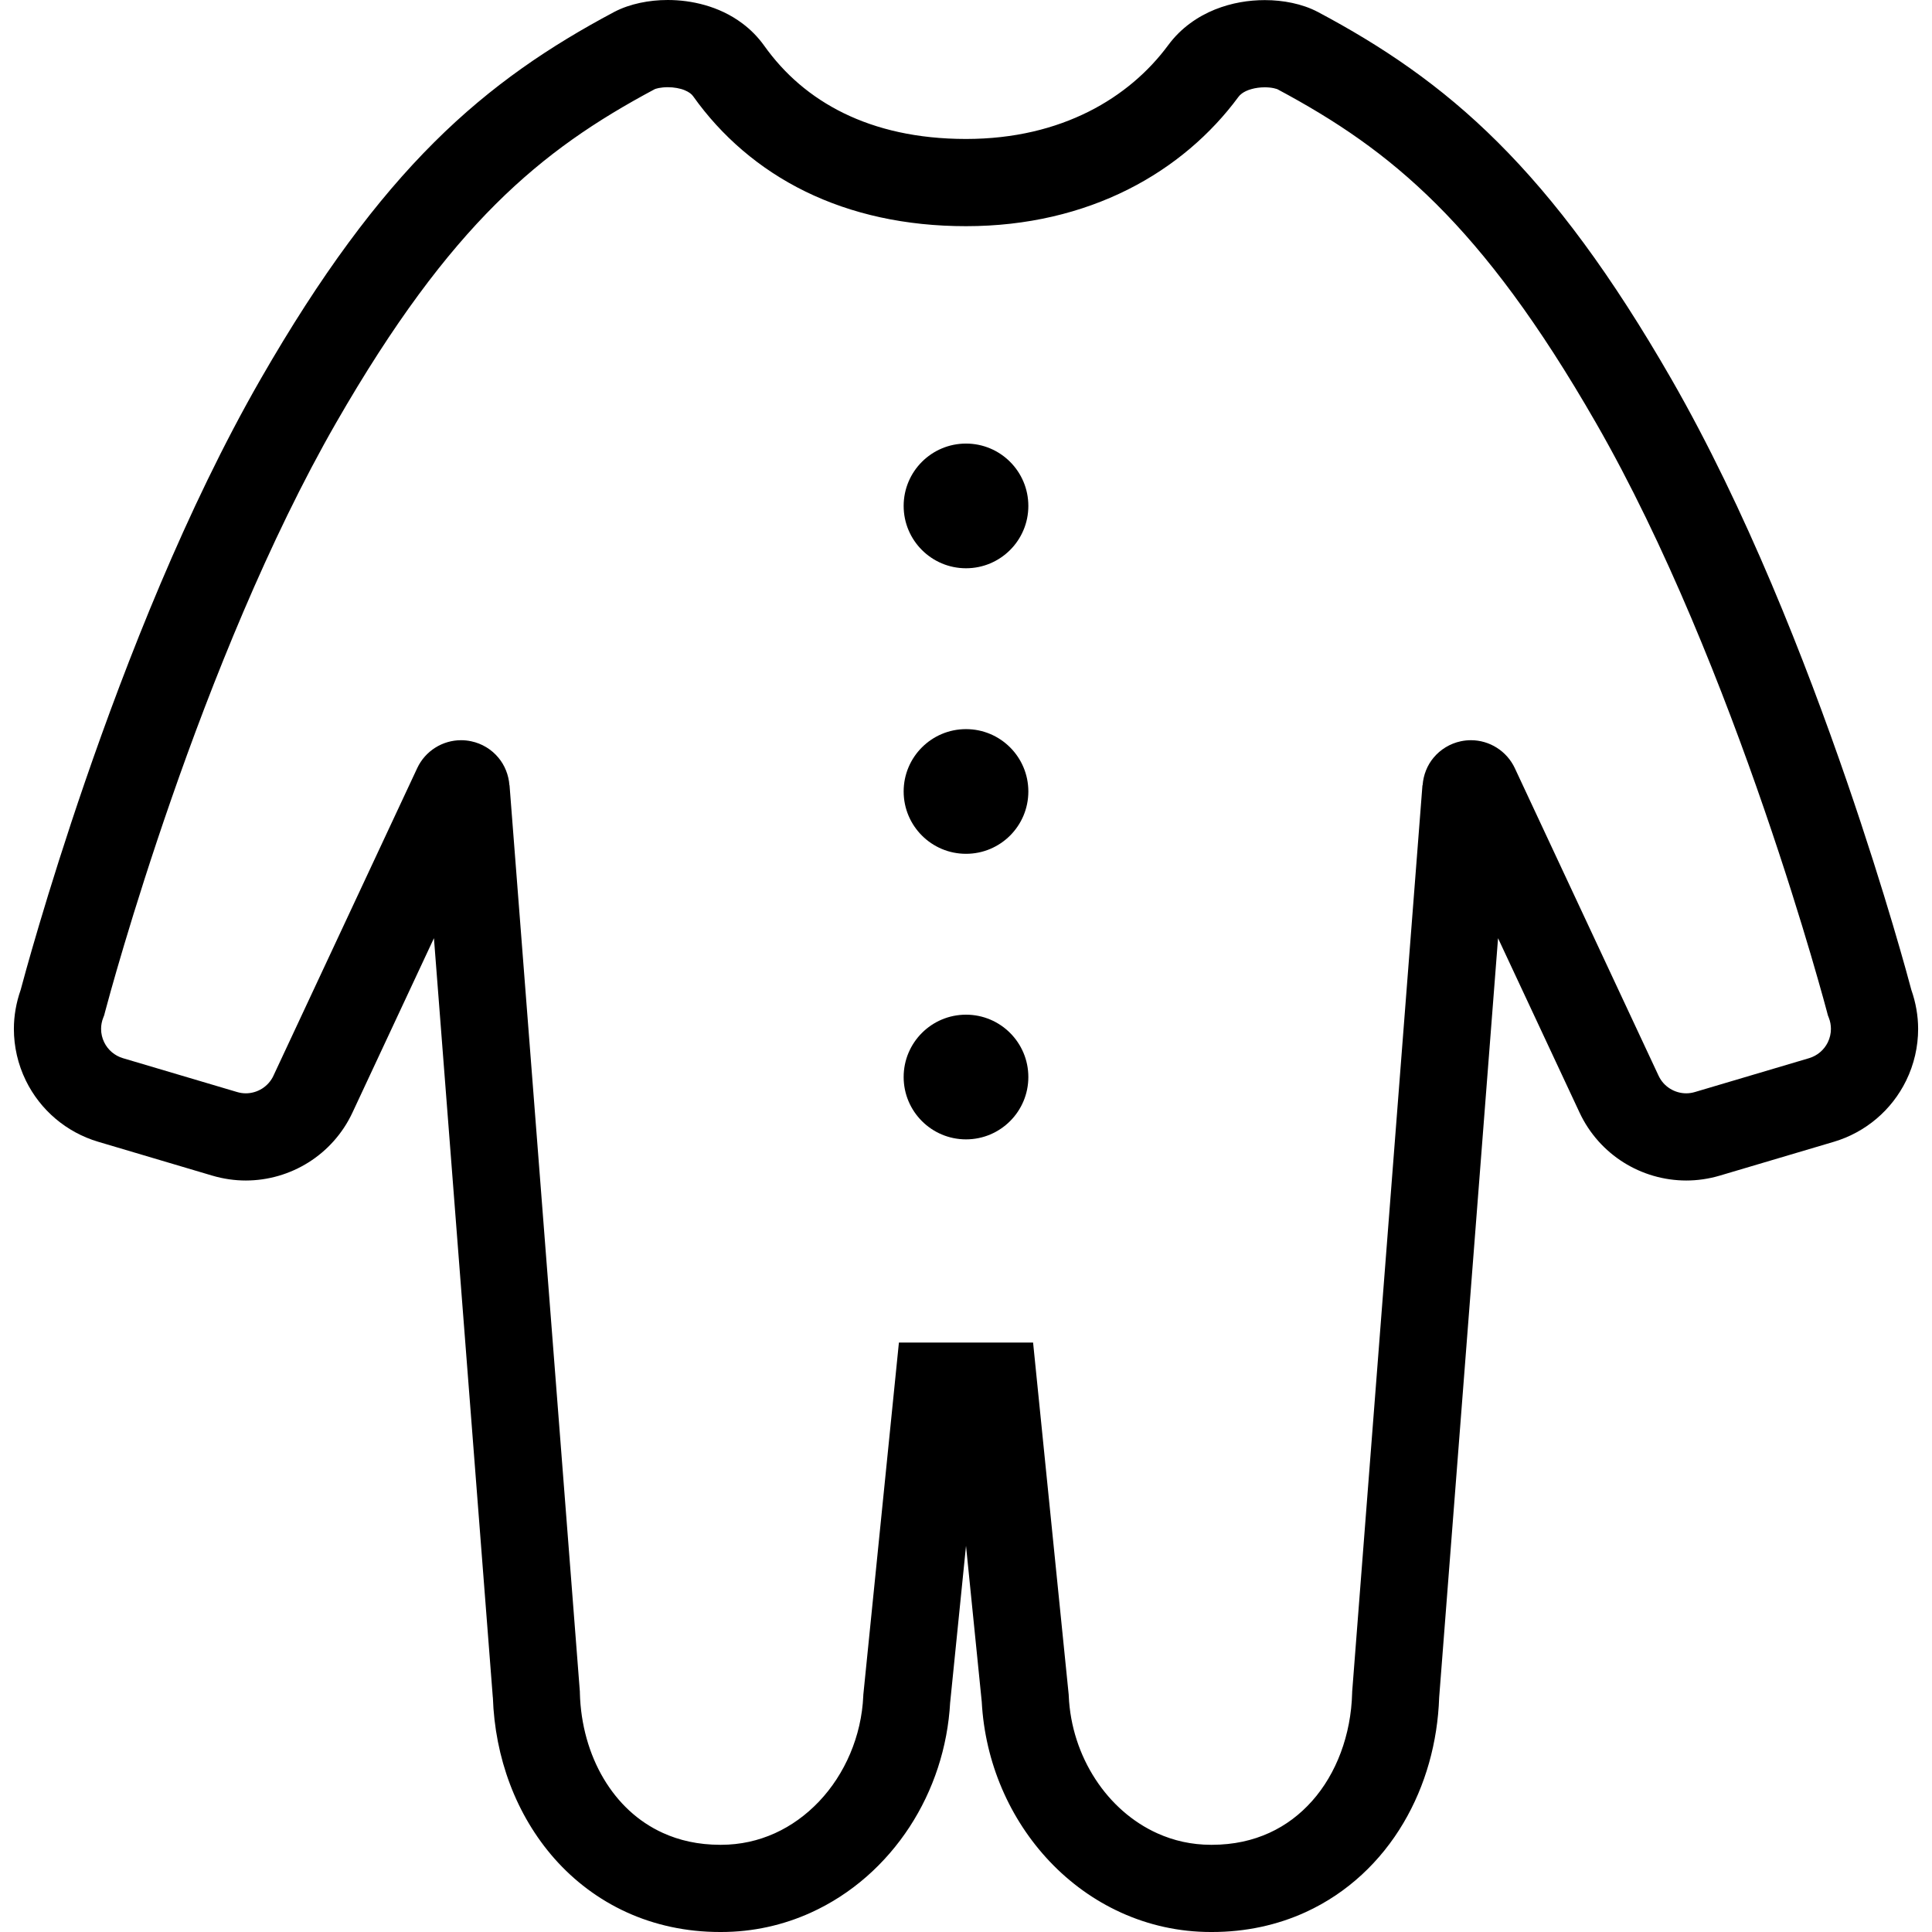<?xml version="1.0" encoding="UTF-8"?>
<!-- Uploaded to: SVG Repo, www.svgrepo.com, Generator: SVG Repo Mixer Tools -->
<svg xmlns="http://www.w3.org/2000/svg" xmlns:xlink="http://www.w3.org/1999/xlink" height="800px" width="800px" version="1.1" id="_x32_" viewBox="0 0 512 512" xml:space="preserve">
<style type="text/css">
	.st0{fill:#000000;}
</style>
<g>
	<path class="st0" d="M124.848,196.436h-0.015c0.015,0,0.029,0,0.037,0.008L124.848,196.436z"></path>
	<path class="st0" d="M387.131,196.444c0,0,0.015,0,0.022-0.008h-0.007L387.131,196.444z"></path>
	<path class="st0" d="M110.552,203.576c0.004-0.007,0.011-0.014,0.015-0.022l0.261-0.559L110.552,203.576z"></path>
	<path class="st0" d="M506.527,262.334c-0.647-2.463-6.691-25.053-17.092-55.264c-10.99-31.903-26.76-72.225-46.488-106.59   c-15.966-27.77-30.756-47.586-46.009-62.774c-15.225-15.188-30.857-25.576-47.578-34.474c-2.288-1.213-4.562-1.947-6.916-2.456   c-2.339-0.501-4.765-0.748-7.278-0.748c-4.22,0.007-8.703,0.698-13.192,2.492c-2.237,0.908-4.468,2.099-6.581,3.661   c-2.121,1.554-4.112,3.486-5.796,5.782l1.366-1.86l-1.366,1.852c-5.172,7.002-12.218,13.177-21.109,17.637   c-8.898,4.453-19.656,7.228-32.484,7.235c-12.988-0.008-23.68-2.564-32.44-6.85c-8.76-4.3-15.676-10.337-21.036-17.854   c-1.671-2.34-3.646-4.315-5.768-5.898c-3.174-2.39-6.61-3.922-9.958-4.874C183.437,0.4,180.125,0,176.958,0   c-2.535,0-4.983,0.254-7.35,0.762c-2.357,0.516-4.628,1.242-6.919,2.448l0.556-0.298l-0.588,0.312l-0.007,0.008   c-16.721,8.898-32.353,19.286-47.592,34.474c-15.24,15.189-30.036,35.005-45.995,62.774   c-19.729,34.365-35.506,74.687-46.496,106.59c-10.395,30.21-16.438,52.801-17.091,55.264c-1.178,3.349-1.795,6.842-1.795,10.329   c0,4.692,1.06,9.385,3.167,13.693c3.835,7.852,10.787,13.735,19.162,16.22l30.254,8.978c2.934,0.865,5.927,1.294,8.876,1.294   c5.942-0.008,11.68-1.7,16.606-4.795c4.925-3.087,9.051-7.62,11.658-13.205l21.596-46.22L130.6,449.821h0.015   c0.537,15.916,6.101,31.155,16.358,42.77c5.193,5.862,11.614,10.765,19.045,14.157c7.424,3.4,15.843,5.26,24.828,5.252h0.102h0.022   h0.123c8.455,0.008,16.526-1.838,23.753-5.114c10.86-4.911,19.83-12.966,26.223-22.766c6.269-9.632,10.082-21.007,10.736-33.028   h0.007l4.192-41.433l4.169,41.331c0.872,16.148,7.417,31.118,17.986,42.298c5.353,5.651,11.76,10.329,18.995,13.598   c7.228,3.276,15.291,5.121,23.761,5.114h0.094h0.022h0.124c8.985,0.008,17.396-1.852,24.828-5.252   c11.164-5.092,19.983-13.554,25.932-23.622c5.876-9.922,9.072-21.407,9.479-33.305l15.603-201.186l21.603,46.212   c2.608,5.586,6.74,10.118,11.659,13.205c4.925,3.095,10.67,4.787,16.612,4.795c2.949,0,5.942-0.428,8.877-1.294l30.246-8.97   c8.383-2.492,15.327-8.376,19.162-16.227c2.106-4.308,3.167-9,3.167-13.693C508.321,269.177,507.704,265.683,506.527,262.334z    M484.394,276.216c-0.995,2.041-2.804,3.566-4.976,4.213l-30.247,8.97c-0.777,0.233-1.547,0.342-2.303,0.342   c-1.525,0-3.036-0.443-4.314-1.249c-1.294-0.814-2.324-1.948-3.022-3.429l-37.91-81.108l-0.174-0.378   c-1.068-2.28-2.768-4.154-4.787-5.426c-2.019-1.278-4.387-1.99-6.864-1.99c-0.879,0-1.765,0.095-2.644,0.276   c-2.913,0.61-5.462,2.208-7.257,4.373c-1.67,1.997-2.695,4.568-2.89,7.292h-0.044l-18.624,240.23l-0.007,0.298   c-0.276,11.179-4.22,21.472-10.598,28.634c-3.196,3.602-6.973,6.464-11.346,8.462c-4.387,1.997-9.385,3.16-15.232,3.166h-0.11   h-0.014h-0.116c-5.144-0.007-9.88-1.089-14.238-3.058c-6.537-2.95-12.232-7.954-16.38-14.331   c-4.154-6.364-6.719-14.041-7.068-22.09l-0.014-0.326l-9.436-93.297h-17.774h-17.782l-9.428,93.297l-0.015,0.326   c-0.465,10.729-4.896,20.804-11.709,27.98c-3.414,3.596-7.38,6.473-11.738,8.441c-4.366,1.969-9.109,3.051-14.238,3.058h-0.101   h-0.022h-0.124c-5.84-0.007-10.852-1.169-15.224-3.166c-6.552-2.993-11.826-7.94-15.661-14.39   c-3.821-6.429-6.08-14.332-6.29-22.706v-0.298l-18.639-240.23h-0.029c-0.203-2.724-1.235-5.296-2.905-7.292   c-1.787-2.172-4.344-3.771-7.264-4.373c-0.864-0.181-1.758-0.276-2.629-0.276c-2.477,0-4.852,0.712-6.872,1.99   c-2.012,1.264-3.705,3.131-4.765,5.404l-38.099,81.508h0.008c-0.698,1.475-1.744,2.615-3.022,3.429   c-1.293,0.806-2.797,1.249-4.315,1.249c-0.755,0-1.525-0.109-2.309-0.342l-30.247-8.97c-2.18-0.646-3.981-2.172-4.976-4.213   c-0.545-1.119-0.821-2.332-0.821-3.552c0-1.002,0.189-1.997,0.567-2.956l0.247-0.632l0.174-0.661l0.058-0.232   c0.669-2.55,6.944-25.925,17.6-56.527c10.634-30.596,25.721-68.454,43.663-99.661c15.269-26.563,28.882-44.57,42.276-57.914   c13.41-13.336,26.658-22.184,42.138-30.45c0.051-0.022,0.458-0.189,1.068-0.306c0.64-0.124,1.496-0.217,2.382-0.217   c1.598-0.008,3.313,0.305,4.49,0.799c0.602,0.247,1.075,0.523,1.438,0.792c0.356,0.269,0.603,0.523,0.814,0.821   c7.452,10.489,17.477,19.234,29.695,25.213c12.224,5.993,26.57,9.21,42.61,9.203c16.198,0.007,30.653-3.573,42.842-9.682   c12.182-6.109,22.068-14.71,29.338-24.567c0.24-0.326,0.523-0.617,0.922-0.908c0.581-0.436,1.438-0.872,2.528-1.17   c1.075-0.312,2.354-0.479,3.53-0.472c0.936-0.007,1.816,0.101,2.44,0.24c0.32,0.066,0.567,0.138,0.727,0.196l0.159,0.058h0.015   c15.465,8.266,28.721,17.113,42.13,30.45c13.394,13.344,27.007,31.351,42.268,57.914c18.53,32.208,33.995,71.513,44.68,102.595   c5.353,15.545,9.53,29.056,12.363,38.651c1.409,4.794,2.484,8.615,3.211,11.215c0.363,1.308,0.632,2.31,0.813,2.978   c0.087,0.334,0.16,0.581,0.204,0.748l0.058,0.232l0.174,0.661l0.247,0.632c0.378,0.951,0.559,1.954,0.559,2.956   C485.214,273.884,484.938,275.097,484.394,276.216z"></path>
	<path class="st0" d="M256.004,268.901c-9.124,0-16.526,7.394-16.526,16.518c0,9.13,7.402,16.525,16.526,16.525   c9.124,0,16.518-7.395,16.518-16.525C272.522,276.295,265.127,268.901,256.004,268.901z"></path>
	<path class="st0" d="M256.004,193.226c-9.124,0-16.526,7.395-16.526,16.518c0,9.131,7.402,16.525,16.526,16.525   c9.124,0,16.518-7.394,16.518-16.525C272.522,200.62,265.127,193.226,256.004,193.226z"></path>
	<path class="st0" d="M256.004,117.551c-9.124,0-16.526,7.395-16.526,16.526c0,9.124,7.402,16.518,16.526,16.518   c9.124,0,16.518-7.394,16.518-16.518C272.522,124.946,265.127,117.551,256.004,117.551z"></path>
</g>
</svg>
